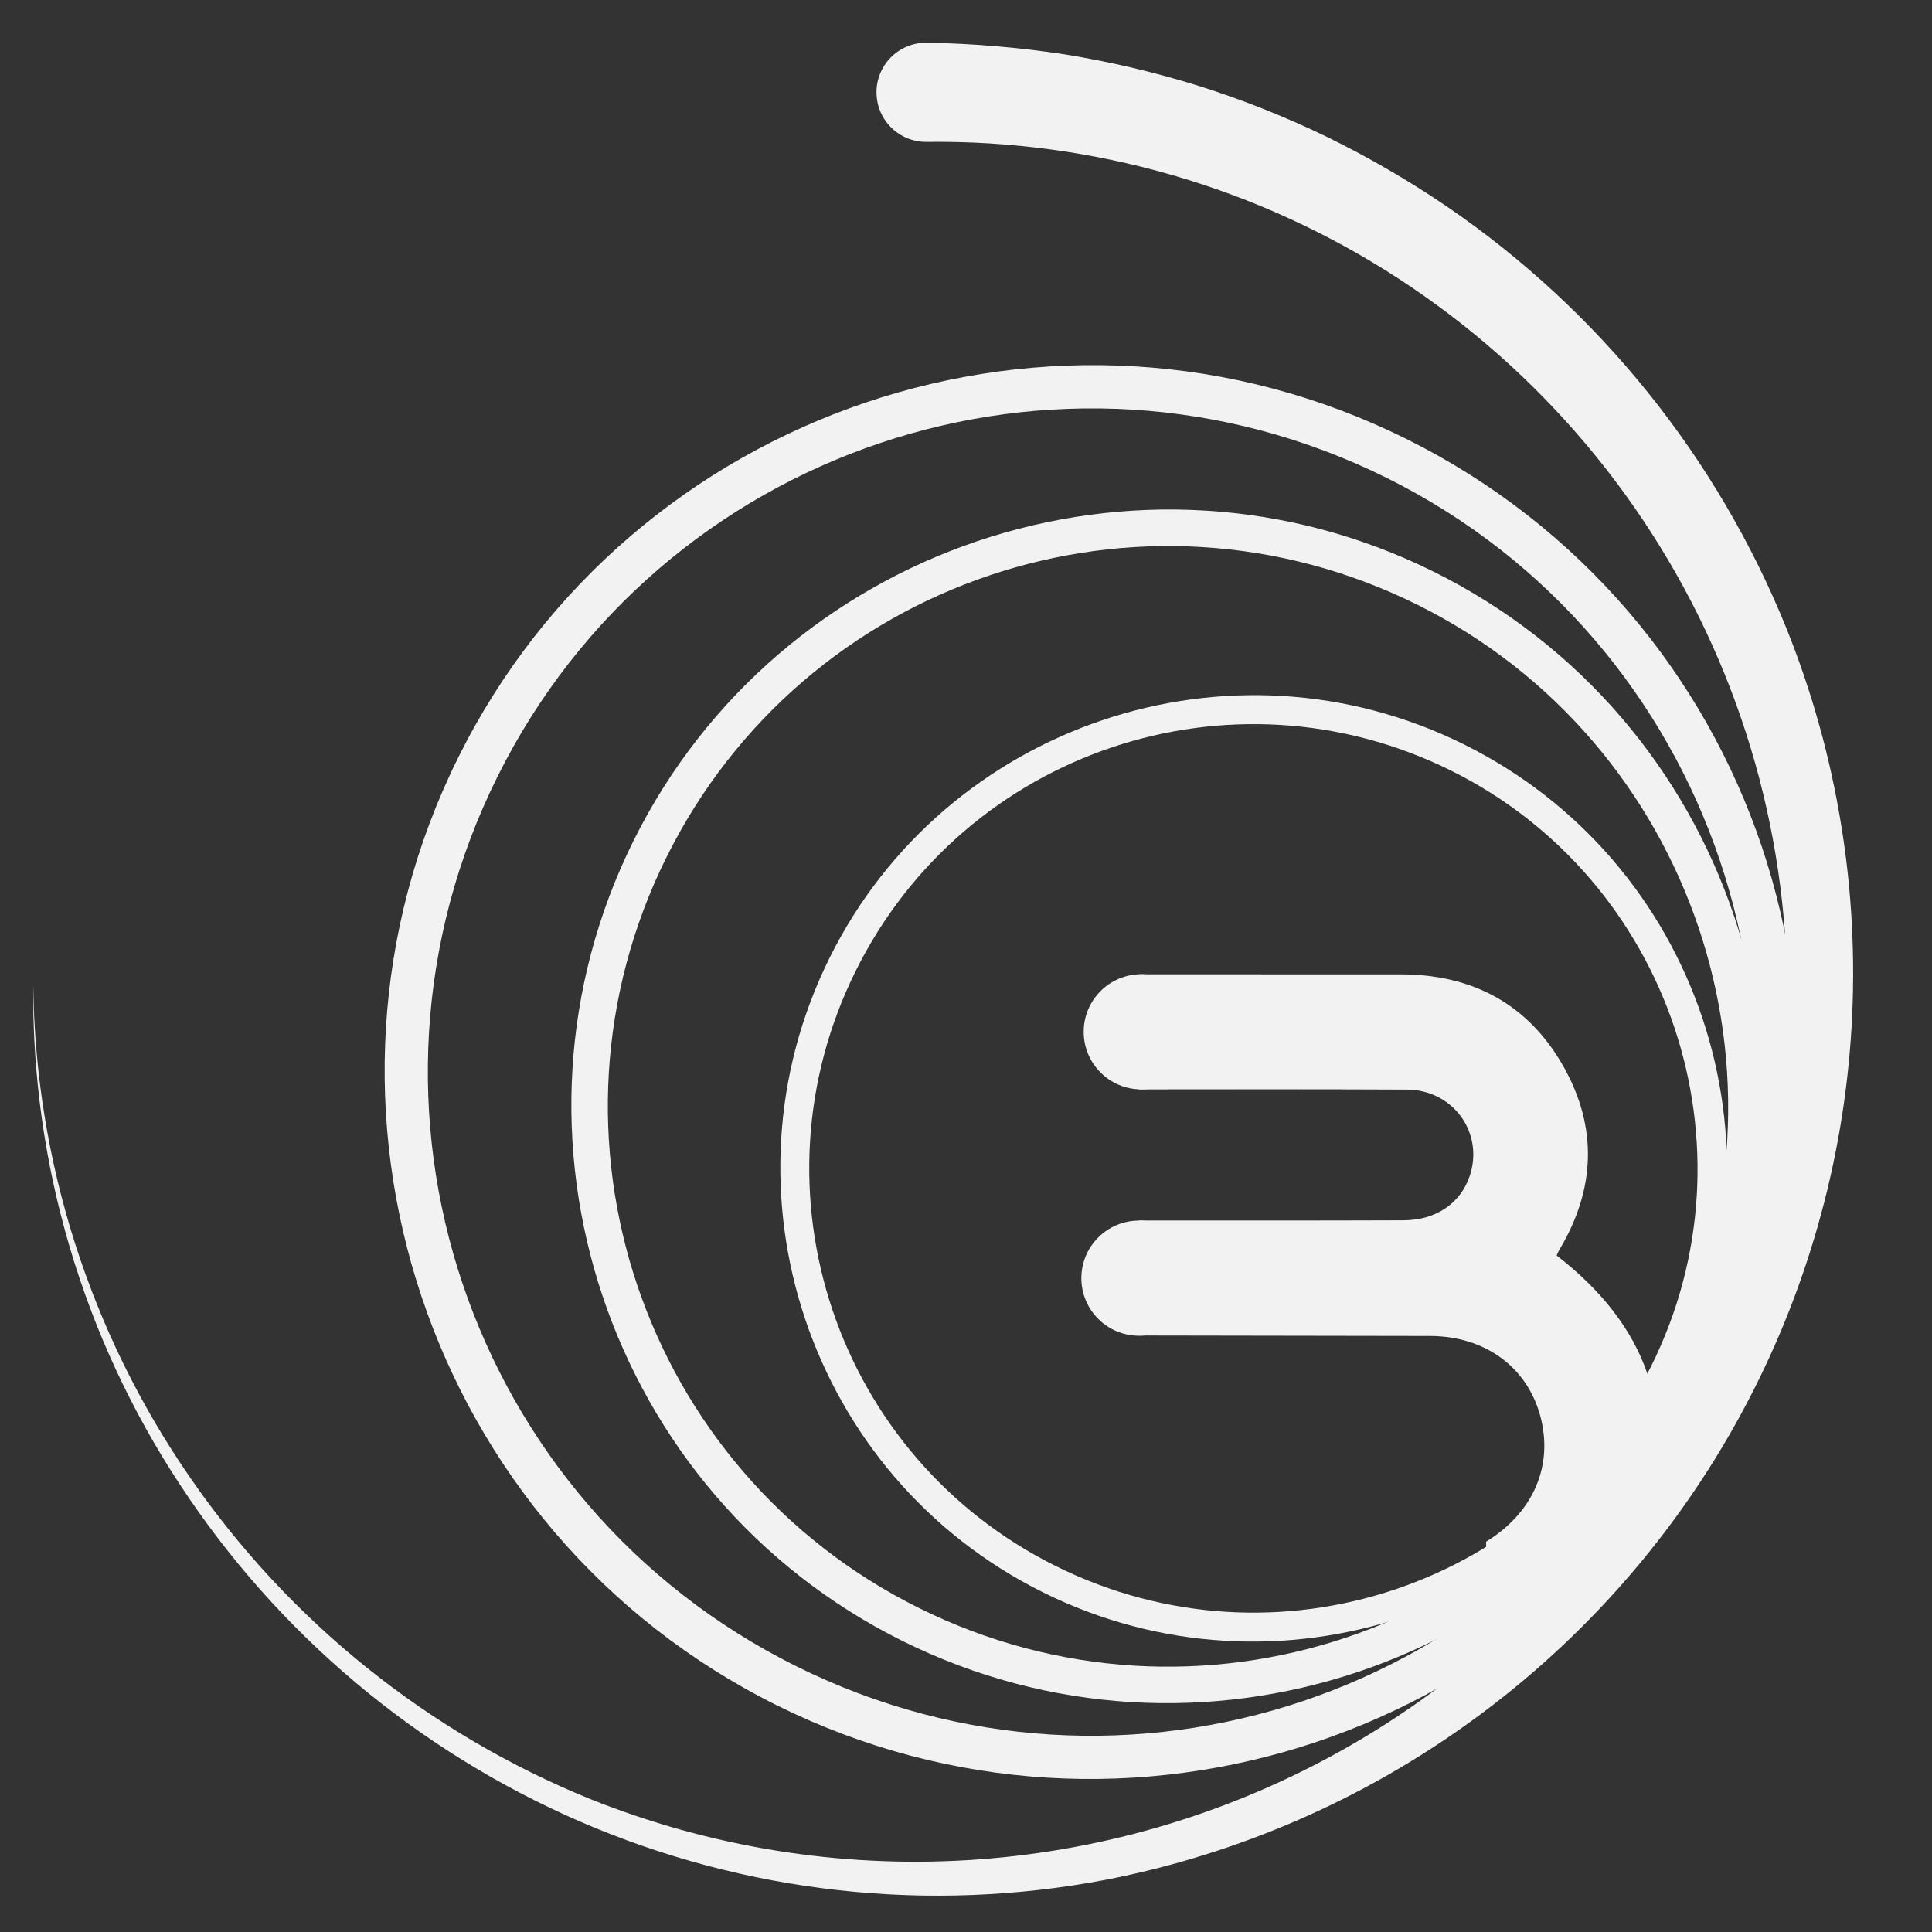 <?xml version="1.0" encoding="UTF-8" standalone="no"?><svg xmlns="http://www.w3.org/2000/svg" xmlns:xlink="http://www.w3.org/1999/xlink" fill="#f2f2f2" height="375" version="1" viewBox="0 0 375 375" width="375"><rect x="0" y="0" width="375" height="375" fill="#333333" stroke="none"/><defs><clipPath id="a"><path d="M 151 134 L 336 134 L 336 319 L 151 319 Z M 151 134"/></clipPath><clipPath id="b"><path d="M 201.906 103.625 L 366.465 185.383 L 284.707 349.941 L 120.148 268.184 Z M 201.906 103.625"/></clipPath><clipPath id="c"><path d="M 201.906 103.625 L 366.465 185.383 L 284.707 349.941 L 120.148 268.184 Z M 201.906 103.625"/></clipPath><clipPath id="d"><path d="M 201.906 103.625 L 366.465 185.383 L 284.707 349.941 L 120.148 268.184 Z M 201.906 103.625"/></clipPath><clipPath id="e"><path d="M 110 98 L 343 98 L 343 331 L 110 331 Z M 110 98"/></clipPath><clipPath id="f"><path d="M 174.523 59.414 L 382.07 162.527 L 278.957 370.074 L 71.41 266.961 Z M 174.523 59.414"/></clipPath><clipPath id="g"><path d="M 174.523 59.414 L 382.07 162.527 L 278.957 370.074 L 71.41 266.961 Z M 174.523 59.414"/></clipPath><clipPath id="h"><path d="M 174.523 59.414 L 382.07 162.527 L 278.957 370.074 L 71.41 266.961 Z M 174.523 59.414"/></clipPath><clipPath id="i"><path d="M 74 70 L 350 70 L 350 346 L 74 346 Z M 74 70"/></clipPath><clipPath id="j"><path d="M 150.016 24.109 L 395.848 146.242 L 273.715 392.074 L 27.883 269.941 Z M 150.016 24.109"/></clipPath><clipPath id="k"><path d="M 150.016 24.109 L 395.848 146.242 L 273.715 392.074 L 27.883 269.941 Z M 150.016 24.109"/></clipPath><clipPath id="l"><path d="M 150.016 24.109 L 395.848 146.242 L 273.715 392.074 L 27.883 269.941 Z M 150.016 24.109"/></clipPath><clipPath id="m"><path d="M 6 8.375 L 360 8.375 L 360 368 L 6 368 Z M 6 8.375"/></clipPath><clipPath id="n"><path d="M 221.066 189.098 L 322 189.098 L 322 322.598 L 221.066 322.598 Z M 221.066 189.098"/></clipPath><clipPath id="o"><path d="M 210.344 189.098 L 232.691 189.098 L 232.691 211.445 L 210.344 211.445 Z M 210.344 189.098"/></clipPath><clipPath id="p"><path d="M 221.516 189.098 C 215.344 189.098 210.344 194.102 210.344 200.273 C 210.344 206.441 215.344 211.445 221.516 211.445 C 227.688 211.445 232.691 206.441 232.691 200.273 C 232.691 194.102 227.688 189.098 221.516 189.098 Z M 221.516 189.098"/></clipPath><clipPath id="q"><path d="M 209.891 236.918 L 232.238 236.918 L 232.238 259.266 L 209.891 259.266 Z M 209.891 236.918"/></clipPath><clipPath id="r"><path d="M 221.066 236.918 C 214.895 236.918 209.891 241.922 209.891 248.094 C 209.891 254.262 214.895 259.266 221.066 259.266 C 227.234 259.266 232.238 254.262 232.238 248.094 C 232.238 241.922 227.234 236.918 221.066 236.918 Z M 221.066 236.918"/></clipPath></defs><g clip-path="url(#a)"><g clip-path="url(#b)"><g clip-path="url(#c)"><g clip-path="url(#d)"><path d="M 202.43 309.062 C 156.973 286.48 138.57 231.109 161.027 185.906 C 183.484 140.703 238.73 121.922 284.188 144.504 C 329.645 167.09 348.172 222.207 325.586 267.664 C 303.004 313.121 247.633 331.523 202.43 309.062 Z M 281.664 149.582 C 239 128.387 187.305 145.766 166.105 188.43 C 144.91 231.094 162.289 282.789 204.953 303.984 C 247.617 325.18 299.312 307.801 320.508 265.141 C 341.703 222.477 324.074 170.652 281.664 149.582 Z M 281.664 149.582"/></g></g></g></g><g clip-path="url(#e)"><g clip-path="url(#f)"><g clip-path="url(#g)"><g clip-path="url(#h)"><path d="M 175.184 318.52 C 117.852 290.035 94.641 220.199 122.965 163.188 C 151.293 106.176 220.965 82.488 278.297 110.973 C 335.629 139.453 358.996 208.969 330.512 266.301 C 302.031 323.633 232.195 346.844 175.184 318.52 Z M 275.113 117.379 C 221.305 90.645 156.105 112.562 129.371 166.371 C 102.641 220.18 124.559 285.379 178.367 312.113 C 232.172 338.844 297.375 316.926 324.105 263.117 C 350.84 209.312 328.602 143.949 275.113 117.379 Z M 275.113 117.379"/></g></g></g></g><g clip-path="url(#i)"><g clip-path="url(#j)"><g clip-path="url(#k)"><g clip-path="url(#l)"><path d="M 150.797 331.008 C 82.891 297.27 55.398 214.551 88.949 147.023 C 122.5 79.496 205.027 51.438 272.934 85.176 C 340.84 118.914 368.52 201.254 334.781 269.16 C 301.043 337.066 218.324 364.559 150.797 331.008 Z M 269.164 92.762 C 205.43 61.098 128.203 87.059 96.535 150.793 C 64.871 214.527 90.832 291.754 154.566 323.422 C 218.301 355.086 295.527 329.125 327.195 265.391 C 358.859 201.656 332.52 124.238 269.164 92.762 Z M 269.164 92.762"/></g></g></g></g><g clip-path="url(#m)"><path d="M 179.895 8.289 C 188.871 8.445 197.801 9.199 206.676 10.555 C 215.535 11.988 224.25 14.039 232.816 16.715 C 241.355 19.422 249.656 22.73 257.715 26.641 C 265.746 30.582 273.461 35.066 280.859 40.098 C 288.207 45.121 295.145 50.656 301.68 56.699 C 308.211 62.742 314.266 69.23 319.848 76.164 C 325.426 83.098 330.473 90.398 334.977 98.074 C 339.484 105.746 343.41 113.707 346.746 121.957 C 347.977 125.012 349.117 128.098 350.176 131.215 C 351.234 134.328 352.207 137.473 353.09 140.645 C 353.977 143.812 354.773 147.004 355.48 150.219 C 356.191 153.434 356.809 156.664 357.34 159.914 C 357.871 163.16 358.312 166.422 358.668 169.691 C 359.02 172.965 359.277 176.246 359.449 179.531 C 359.621 182.82 359.703 186.109 359.691 189.398 C 359.684 192.691 359.582 195.98 359.391 199.266 C 359.199 202.551 358.918 205.828 358.547 209.098 C 358.176 212.367 357.715 215.625 357.164 218.871 C 356.609 222.117 355.973 225.344 355.242 228.551 C 354.516 231.762 353.699 234.949 352.793 238.113 C 351.891 241.277 350.898 244.414 349.82 247.527 C 348.746 250.637 347.582 253.715 346.336 256.762 C 345.09 259.805 343.762 262.816 342.348 265.789 C 340.938 268.762 339.445 271.691 337.871 274.582 C 336.297 277.473 334.645 280.32 332.914 283.121 C 331.184 285.918 329.379 288.668 327.496 291.371 C 325.613 294.07 323.66 296.715 321.633 299.309 C 319.605 301.902 317.508 304.438 315.34 306.914 C 313.176 309.391 310.941 311.809 308.641 314.16 C 306.34 316.516 303.977 318.805 301.551 321.027 C 299.125 323.254 296.641 325.41 294.094 327.496 C 291.551 329.582 288.949 331.598 286.293 333.543 C 283.641 335.488 280.93 337.355 278.172 339.152 C 275.414 340.949 272.609 342.664 269.754 344.305 C 266.902 345.945 264.004 347.508 261.066 348.988 C 258.125 350.469 255.148 351.867 252.133 353.188 C 249.117 354.504 246.066 355.734 242.98 356.887 C 239.898 358.035 236.785 359.098 233.641 360.074 C 230.5 361.055 227.332 361.945 224.141 362.746 C 220.949 363.551 217.734 364.266 214.504 364.891 C 205.984 366.508 197.391 367.48 188.723 367.816 C 180.059 368.152 171.414 367.844 162.793 366.891 C 154.172 365.938 145.672 364.348 137.285 362.129 C 128.902 359.906 120.73 357.078 112.766 353.641 C 104.863 350.223 97.25 346.25 89.93 341.719 C 82.605 337.191 75.648 332.156 69.059 326.613 C 62.473 321.07 56.316 315.082 50.602 308.641 C 44.887 302.203 39.668 295.383 34.945 288.184 C 30.238 281.043 26.09 273.59 22.488 265.832 C 18.891 258.07 15.887 250.09 13.473 241.883 C 11.059 233.676 9.262 225.336 8.086 216.867 C 6.91 208.395 6.363 199.883 6.449 191.328 C 6.559 199.82 7.293 208.258 8.652 216.645 C 10.016 225.027 11.984 233.266 14.566 241.355 C 17.152 249.449 20.316 257.305 24.062 264.926 C 27.812 272.547 32.102 279.852 36.934 286.836 C 41.723 293.781 46.988 300.34 52.734 306.516 C 58.477 312.691 64.637 318.422 71.211 323.699 C 77.789 328.98 84.711 333.758 91.98 338.035 C 99.254 342.309 106.793 346.035 114.605 349.211 C 117.496 350.371 120.414 351.445 123.363 352.441 C 126.312 353.438 129.285 354.352 132.281 355.188 C 135.281 356.02 138.301 356.766 141.34 357.434 C 144.379 358.098 147.438 358.68 150.508 359.18 C 153.582 359.676 156.664 360.09 159.758 360.418 C 162.855 360.746 165.953 360.988 169.062 361.145 C 172.172 361.301 175.281 361.375 178.395 361.359 C 181.504 361.344 184.613 361.246 187.723 361.059 C 190.828 360.875 193.926 360.602 197.02 360.246 C 200.109 359.891 203.188 359.449 206.258 358.922 C 209.324 358.395 212.375 357.785 215.406 357.094 C 218.441 356.398 221.453 355.621 224.445 354.762 C 227.438 353.902 230.402 352.961 233.34 351.938 C 236.277 350.914 239.188 349.809 242.066 348.625 C 244.945 347.441 247.789 346.18 250.598 344.84 C 253.406 343.5 256.176 342.082 258.906 340.59 C 261.637 339.098 264.324 337.531 266.969 335.891 C 269.613 334.25 272.207 332.535 274.758 330.754 C 277.309 328.969 279.809 327.117 282.254 325.195 C 284.703 323.273 287.098 321.285 289.434 319.23 C 291.773 317.18 294.055 315.062 296.273 312.883 C 298.496 310.703 300.656 308.465 302.754 306.168 C 304.855 303.871 306.887 301.516 308.855 299.105 C 310.824 296.695 312.727 294.234 314.559 291.719 C 316.391 289.203 318.156 286.641 319.848 284.027 C 321.539 281.418 323.156 278.758 324.703 276.059 C 326.246 273.359 327.719 270.617 329.113 267.832 C 330.508 265.051 331.824 262.234 333.062 259.379 C 334.301 256.523 335.461 253.637 336.543 250.719 C 337.621 247.801 338.621 244.855 339.539 241.883 C 340.457 238.906 341.293 235.91 342.043 232.891 C 342.797 229.871 343.465 226.836 344.051 223.777 C 344.805 219.77 345.406 215.738 345.863 211.684 C 346.32 207.633 346.625 203.566 346.781 199.492 C 346.934 195.418 346.941 191.34 346.797 187.266 C 346.648 183.191 346.355 179.125 345.91 175.07 C 345.465 171.016 344.871 166.984 344.129 162.973 C 343.387 158.965 342.5 154.984 341.465 151.043 C 340.43 147.098 339.25 143.195 337.926 139.336 C 336.602 135.48 335.141 131.676 333.535 127.926 C 331.93 124.176 330.191 120.488 328.316 116.867 C 326.441 113.246 324.434 109.699 322.297 106.227 C 320.16 102.75 317.898 99.359 315.512 96.055 C 313.125 92.746 310.617 89.531 307.996 86.41 C 305.371 83.289 302.633 80.266 299.789 77.348 C 296.941 74.426 293.988 71.613 290.938 68.91 C 287.883 66.207 284.73 63.621 281.488 61.148 C 278.242 58.68 274.91 56.332 271.492 54.105 C 264.723 49.699 257.664 45.812 250.32 42.445 C 242.977 39.078 235.426 36.27 227.664 34.02 C 219.906 31.77 212.023 30.102 204.02 29.016 C 196.012 27.93 187.973 27.438 179.895 27.539 C 179.262 27.547 178.633 27.496 178.012 27.383 C 177.391 27.266 176.785 27.094 176.195 26.859 C 175.609 26.625 175.051 26.336 174.52 25.992 C 173.988 25.648 173.496 25.258 173.043 24.816 C 172.586 24.375 172.184 23.895 171.824 23.371 C 171.465 22.852 171.16 22.301 170.91 21.719 C 170.66 21.137 170.469 20.539 170.336 19.918 C 170.207 19.301 170.137 18.676 170.125 18.043 C 170.117 17.41 170.172 16.781 170.285 16.16 C 170.402 15.539 170.578 14.934 170.812 14.348 C 171.047 13.758 171.336 13.199 171.68 12.668 C 172.023 12.137 172.418 11.648 172.859 11.195 C 173.301 10.742 173.781 10.336 174.305 9.977 C 174.824 9.621 175.379 9.316 175.957 9.066 C 176.539 8.816 177.141 8.625 177.758 8.496 C 178.379 8.363 179.004 8.297 179.637 8.289 Z M 179.895 8.289"/></g><g clip-path="url(#n)"><path d="M 221.066 211.449 C 238.398 211.434 255.734 211.402 273.066 211.484 C 282.125 211.531 288.113 219.973 285.242 228.344 C 283.453 233.57 278.707 236.84 272.457 236.859 C 255.324 236.926 238.195 236.895 221.062 236.902 L 221.062 259.219 C 239.91 259.242 258.758 259.27 277.609 259.312 C 288.164 259.34 296.32 265.273 298.926 274.691 C 301.613 284.414 297.648 293.594 288.453 299.238 L 288.453 322.57 C 300.848 320.879 314.676 308.973 319.133 295.328 C 326.051 274.145 319.492 257.098 302.141 243.688 C 302.32 243.309 302.469 242.906 302.688 242.547 C 309.691 230.859 310.133 218.836 303.488 207.035 C 296.641 194.875 285.758 189.121 271.863 189.117 C 254.93 189.113 237.996 189.113 221.066 189.113 Z M 221.066 211.449"/></g><g clip-path="url(#o)"><g clip-path="url(#p)"><path d="M 210.344 189.098 L 232.691 189.098 L 232.691 211.445 L 210.344 211.445 Z M 210.344 189.098"/></g></g><g clip-path="url(#q)"><g clip-path="url(#r)"><path d="M 209.891 236.918 L 232.238 236.918 L 232.238 259.266 L 209.891 259.266 Z M 209.891 236.918"/></g></g></svg>